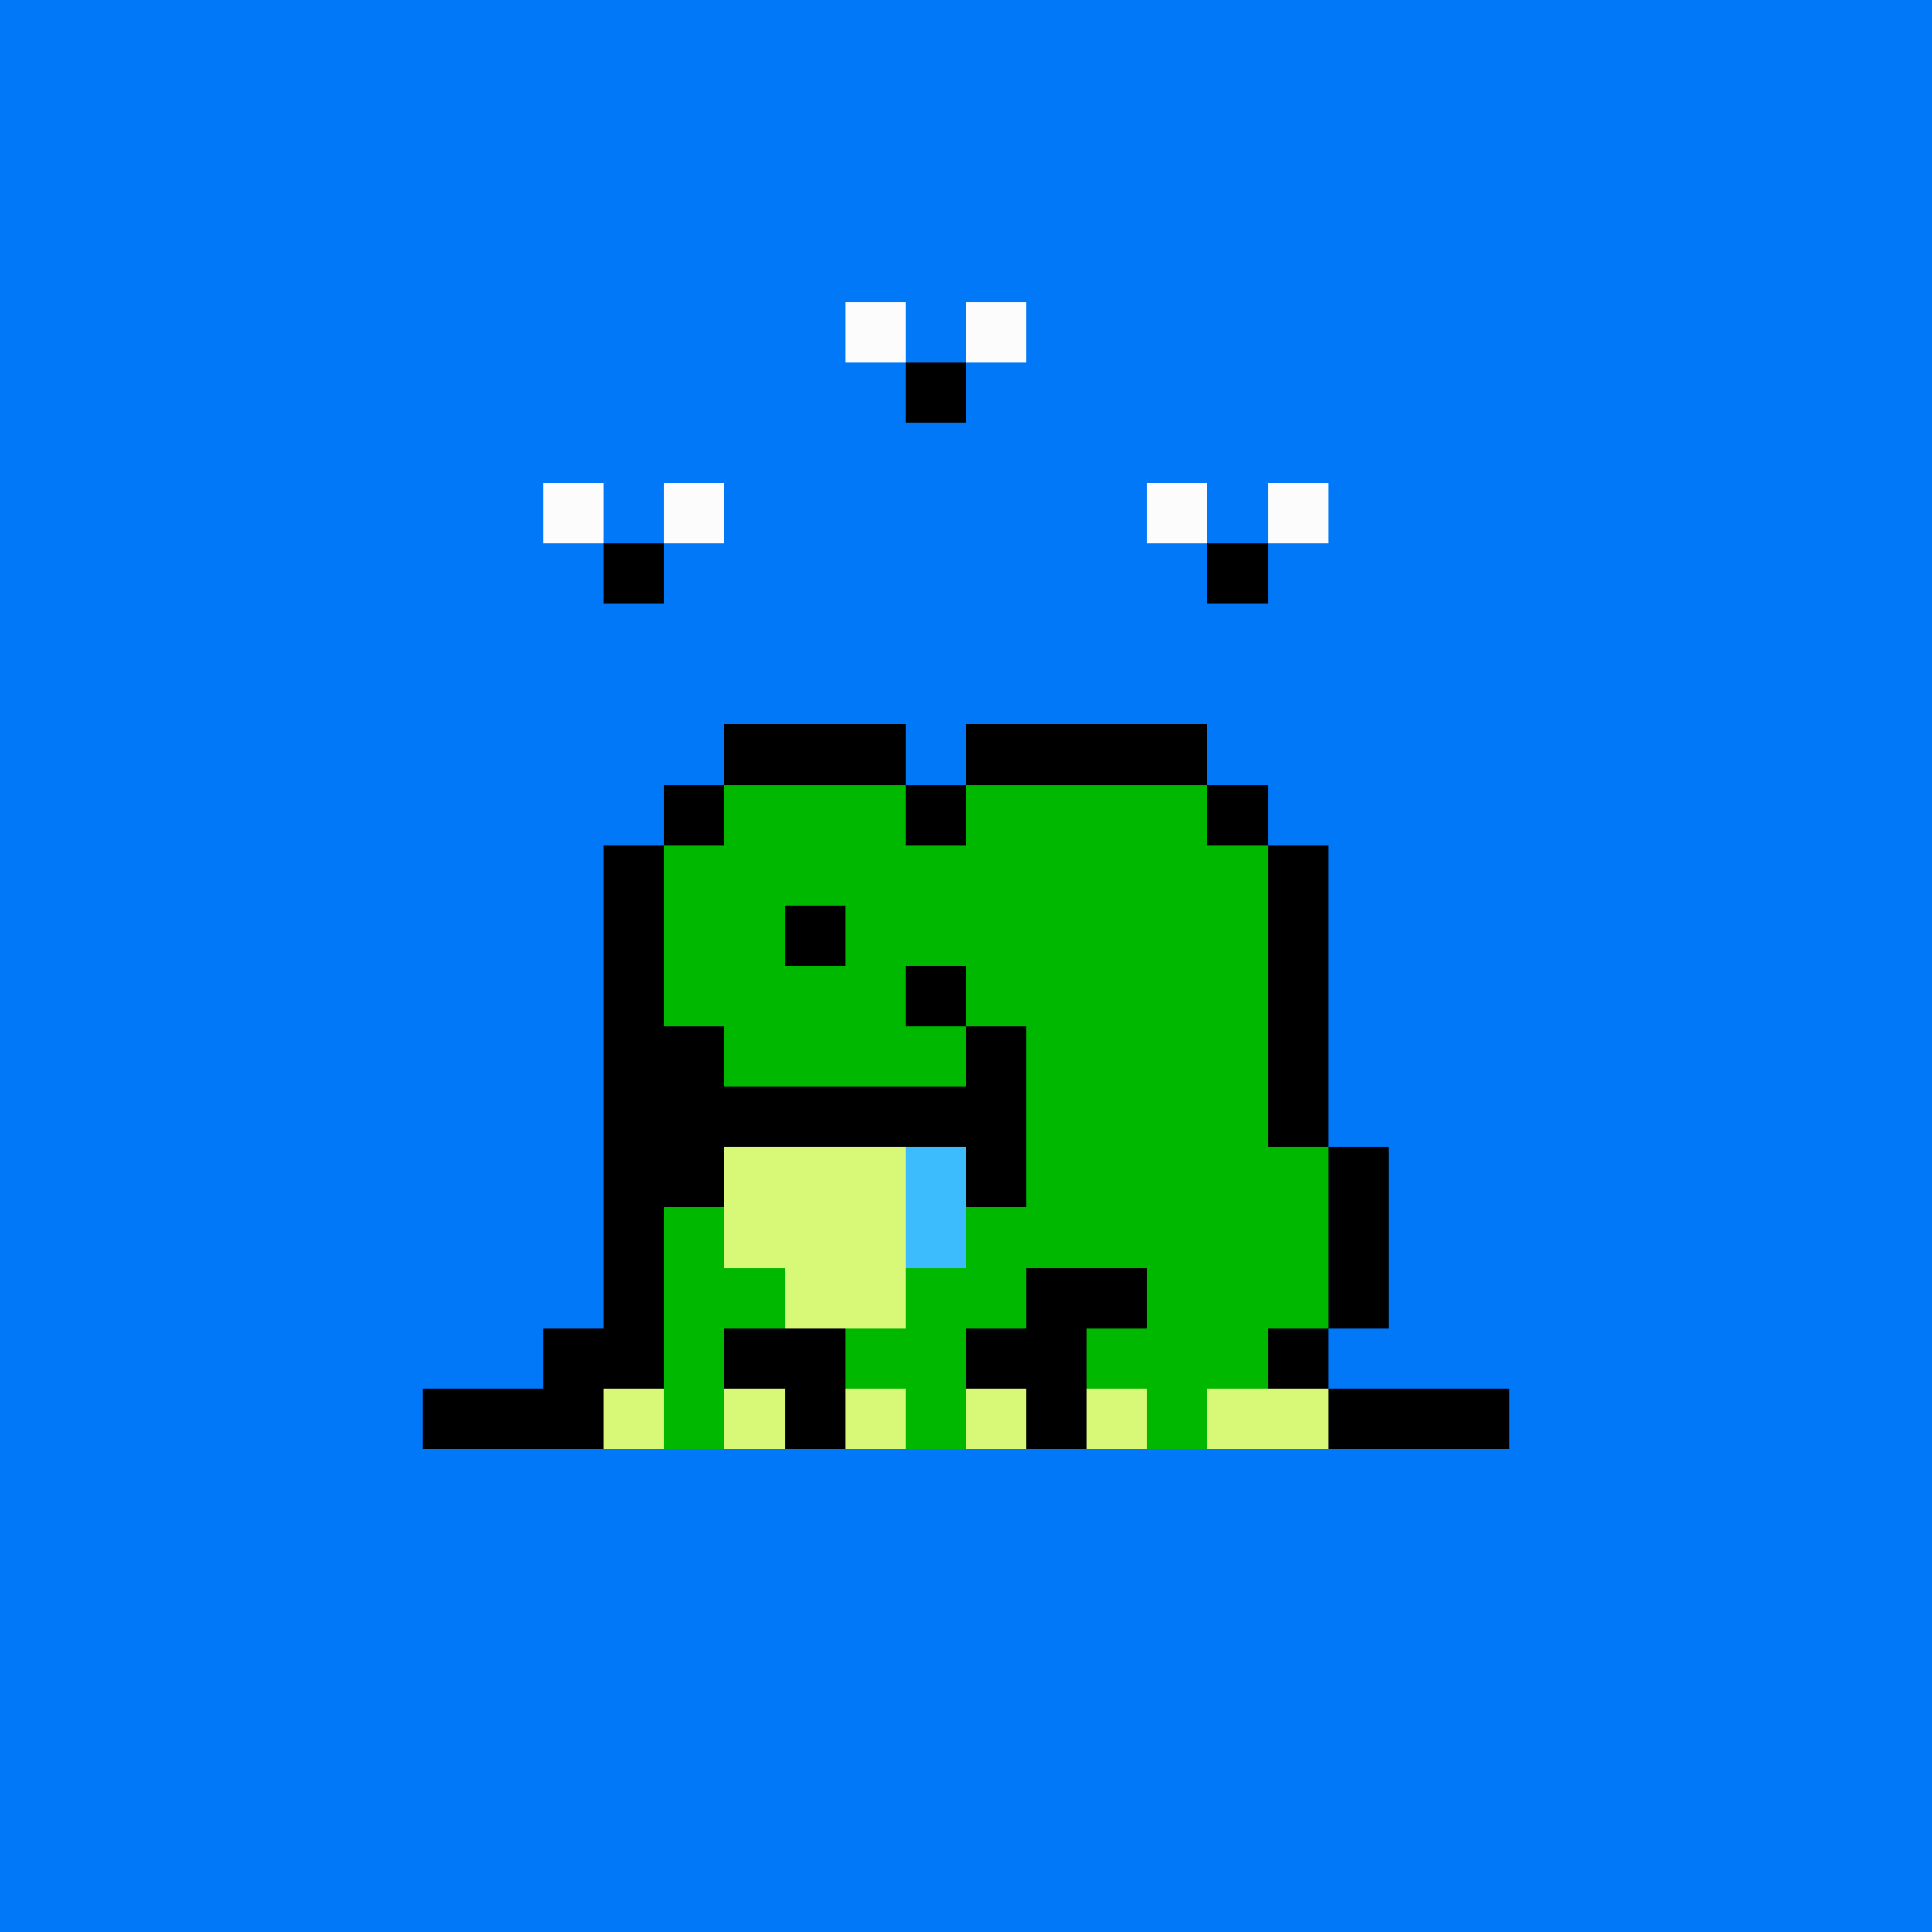 <svg xmlns="http://www.w3.org/2000/svg" viewBox="0 0 32 32" shape-rendering="crispEdges" width="512" height="512"><rect width="100%" height="100%" fill="#0078f8"/><rect width="3" height="1" x="12" y="12" fill="#000000"/><rect width="4" height="1" x="16" y="12" fill="#000000"/><rect width="1" height="1" x="11" y="13" fill="#000000"/><rect width="3" height="1" x="12" y="13" fill="#00b800"/><rect width="1" height="1" x="15" y="13" fill="#000000"/><rect width="4" height="1" x="16" y="13" fill="#00b800"/><rect width="1" height="1" x="20" y="13" fill="#000000"/><rect width="1" height="1" x="10" y="14" fill="#000000"/><rect width="10" height="1" x="11" y="14" fill="#00b800"/><rect width="1" height="1" x="21" y="14" fill="#000000"/><rect width="1" height="1" x="10" y="15" fill="#000000"/><rect width="10" height="1" x="11" y="15" fill="#00b800"/><rect width="1" height="1" x="21" y="15" fill="#000000"/><rect width="1" height="1" x="10" y="16" fill="#000000"/><rect width="10" height="1" x="11" y="16" fill="#00b800"/><rect width="1" height="1" x="21" y="16" fill="#000000"/><rect width="1" height="1" x="10" y="17" fill="#000000"/><rect width="10" height="1" x="11" y="17" fill="#00b800"/><rect width="1" height="1" x="21" y="17" fill="#000000"/><rect width="1" height="1" x="10" y="18" fill="#000000"/><rect width="10" height="1" x="11" y="18" fill="#00b800"/><rect width="1" height="1" x="21" y="18" fill="#000000"/><rect width="1" height="1" x="10" y="19" fill="#000000"/><rect width="1" height="1" x="11" y="19" fill="#00b800"/><rect width="4" height="1" x="12" y="19" fill="#d8f878"/><rect width="6" height="1" x="16" y="19" fill="#00b800"/><rect width="1" height="1" x="22" y="19" fill="#000000"/><rect width="1" height="1" x="10" y="20" fill="#000000"/><rect width="1" height="1" x="11" y="20" fill="#00b800"/><rect width="4" height="1" x="12" y="20" fill="#d8f878"/><rect width="6" height="1" x="16" y="20" fill="#00b800"/><rect width="1" height="1" x="22" y="20" fill="#000000"/><rect width="1" height="1" x="10" y="21" fill="#000000"/><rect width="2" height="1" x="11" y="21" fill="#00b800"/><rect width="2" height="1" x="13" y="21" fill="#d8f878"/><rect width="2" height="1" x="15" y="21" fill="#00b800"/><rect width="2" height="1" x="17" y="21" fill="#000000"/><rect width="3" height="1" x="19" y="21" fill="#00b800"/><rect width="1" height="1" x="22" y="21" fill="#000000"/><rect width="2" height="1" x="9" y="22" fill="#000000"/><rect width="1" height="1" x="11" y="22" fill="#00b800"/><rect width="2" height="1" x="12" y="22" fill="#000000"/><rect width="2" height="1" x="14" y="22" fill="#00b800"/><rect width="2" height="1" x="16" y="22" fill="#000000"/><rect width="3" height="1" x="18" y="22" fill="#00b800"/><rect width="1" height="1" x="21" y="22" fill="#000000"/><rect width="3" height="1" x="7" y="23" fill="#000000"/><rect width="1" height="1" x="10" y="23" fill="#d8f878"/><rect width="1" height="1" x="11" y="23" fill="#00b800"/><rect width="1" height="1" x="12" y="23" fill="#d8f878"/><rect width="1" height="1" x="13" y="23" fill="#000000"/><rect width="1" height="1" x="14" y="23" fill="#d8f878"/><rect width="1" height="1" x="15" y="23" fill="#00b800"/><rect width="1" height="1" x="16" y="23" fill="#d8f878"/><rect width="1" height="1" x="17" y="23" fill="#000000"/><rect width="1" height="1" x="18" y="23" fill="#d8f878"/><rect width="1" height="1" x="19" y="23" fill="#00b800"/><rect width="2" height="1" x="20" y="23" fill="#d8f878"/><rect width="3" height="1" x="22" y="23" fill="#000000"/><rect width="1" height="1" x="13" y="15" fill="#000000"/><rect width="1" height="1" x="15" y="16" fill="#000000"/><rect width="1" height="1" x="11" y="17" fill="#000000"/><rect width="1" height="1" x="16" y="17" fill="#000000"/><rect width="6" height="1" x="11" y="18" fill="#000000"/><rect width="1" height="1" x="11" y="19" fill="#000000"/><rect width="1" height="1" x="15" y="19" fill="#3cbcfc"/><rect width="1" height="1" x="16" y="19" fill="#000000"/><rect width="1" height="1" x="15" y="20" fill="#3cbcfc"/><rect width="1" height="1" x="14" y="5" fill="#fcfcfc"/><rect width="1" height="1" x="16" y="5" fill="#fcfcfc"/><rect width="1" height="1" x="15" y="6" fill="#000000"/><rect width="1" height="1" x="9" y="8" fill="#fcfcfc"/><rect width="1" height="1" x="11" y="8" fill="#fcfcfc"/><rect width="1" height="1" x="19" y="8" fill="#fcfcfc"/><rect width="1" height="1" x="21" y="8" fill="#fcfcfc"/><rect width="1" height="1" x="10" y="9" fill="#000000"/><rect width="1" height="1" x="20" y="9" fill="#000000"/></svg>